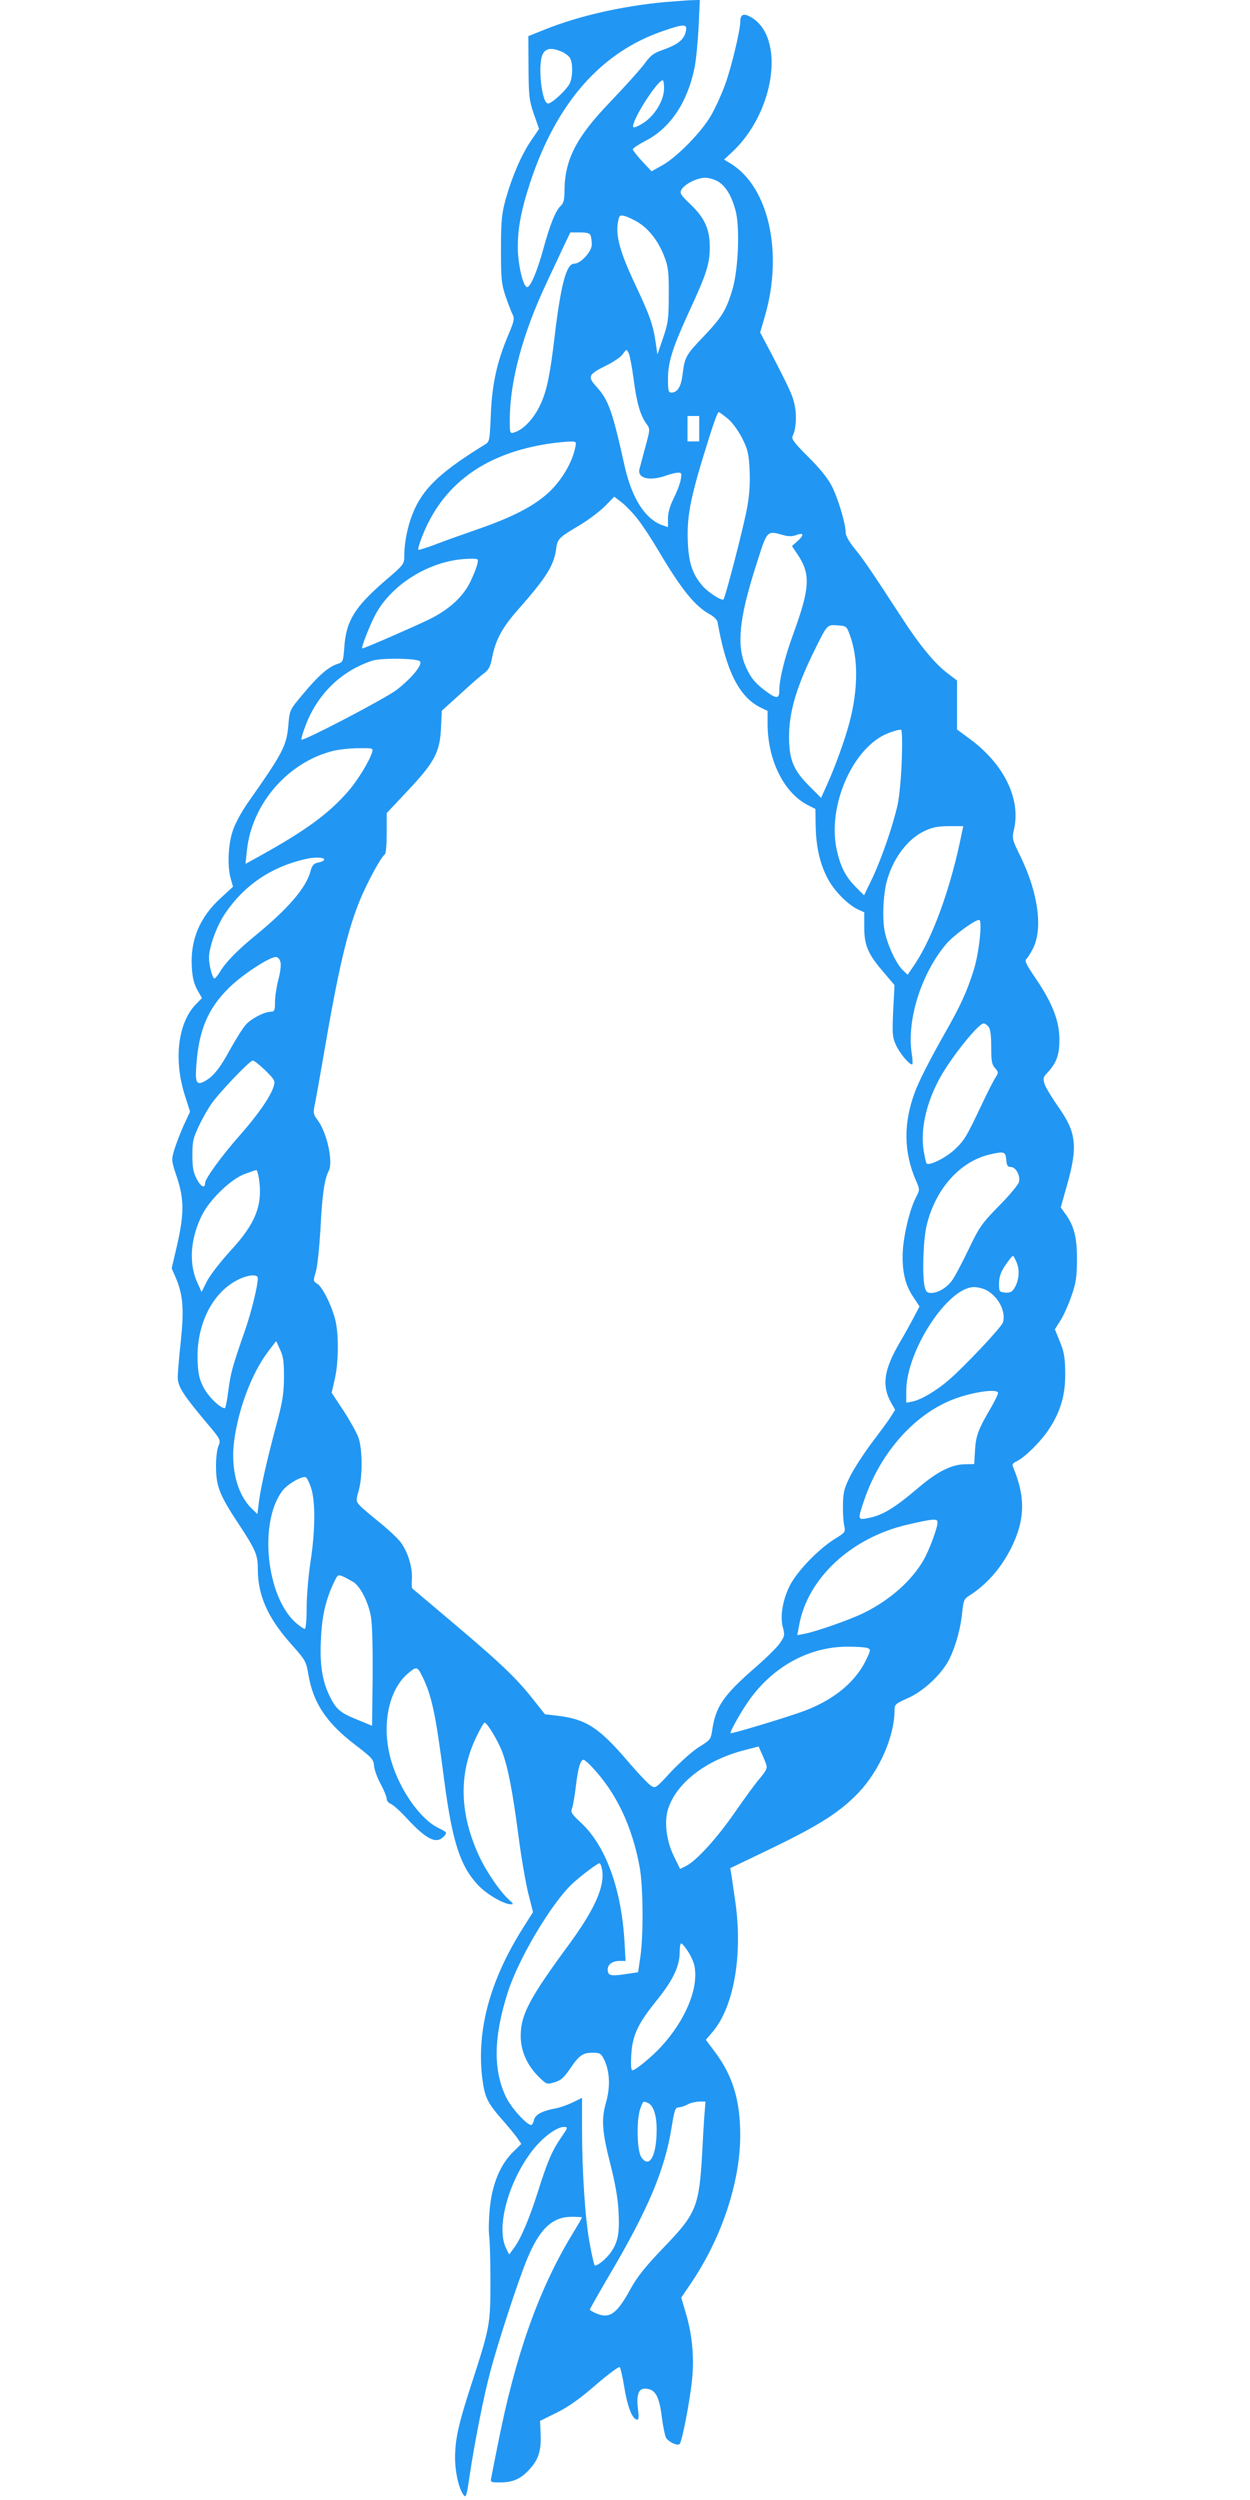 <?xml version="1.0" standalone="no"?>
<!DOCTYPE svg PUBLIC "-//W3C//DTD SVG 20010904//EN"
 "http://www.w3.org/TR/2001/REC-SVG-20010904/DTD/svg10.dtd">
<svg version="1.0" xmlns="http://www.w3.org/2000/svg"
 width="640pt" height="1280pt" viewBox="0 0 640 1280"
 preserveAspectRatio="xMidYMid meet">
<g transform="translate(0,1280) scale(0.1,-0.1)"
fill="#2196f3" stroke="none">
<path d="M3400 12789 c-219 -21 -435 -70 -610 -140 l-85 -34 1 -160 c1 -146 3
-167 27 -238 l27 -77 -41 -60 c-49 -72 -97 -183 -130 -300 -20 -74 -24 -107
-24 -255 0 -152 2 -177 23 -240 13 -38 29 -80 36 -94 11 -21 9 -34 -21 -105
-58 -136 -84 -253 -90 -409 -6 -136 -6 -139 -32 -154 -215 -133 -303 -213
-356 -325 -34 -73 -55 -165 -55 -245 0 -41 -3 -45 -99 -127 -154 -133 -199
-205 -208 -338 -6 -76 -6 -78 -37 -88 -45 -15 -97 -60 -175 -154 -67 -80 -68
-82 -74 -151 -9 -114 -25 -144 -208 -405 -36 -52 -67 -110 -79 -149 -23 -71
-26 -182 -8 -242 l11 -39 -64 -59 c-106 -97 -155 -213 -147 -351 3 -55 11 -87
28 -118 l24 -42 -32 -33 c-92 -95 -114 -287 -54 -470 l25 -79 -33 -71 c-18
-40 -39 -96 -48 -125 -15 -51 -15 -54 14 -140 37 -112 37 -187 1 -346 l-28
-120 20 -46 c38 -88 44 -161 27 -324 -9 -82 -16 -166 -16 -188 0 -46 26 -87
143 -227 78 -92 78 -93 65 -125 -7 -18 -13 -65 -12 -111 1 -95 19 -141 112
-282 91 -138 102 -163 102 -236 0 -136 51 -250 170 -384 74 -83 77 -88 89
-157 24 -144 92 -247 240 -360 84 -64 94 -75 96 -106 1 -19 16 -61 34 -94 17
-32 31 -66 31 -76 0 -10 9 -21 19 -25 11 -3 48 -36 82 -73 105 -113 154 -136
193 -93 16 18 15 20 -28 41 -100 48 -212 214 -250 371 -41 169 -3 341 94 422
40 34 46 34 66 -4 54 -105 73 -192 119 -549 41 -309 81 -434 172 -531 43 -47
133 -99 168 -99 15 0 14 2 -3 18 -48 41 -119 144 -158 227 -100 215 -107 417
-18 606 20 43 41 79 45 79 13 0 68 -91 90 -149 30 -79 54 -205 84 -434 14
-109 37 -240 50 -292 l24 -95 -55 -87 c-166 -265 -234 -518 -205 -762 13 -102
26 -128 113 -226 24 -28 54 -64 66 -81 l21 -31 -40 -39 c-65 -63 -107 -161
-120 -279 -6 -55 -8 -121 -5 -147 4 -25 7 -133 7 -240 0 -220 -3 -234 -96
-521 -67 -205 -85 -285 -85 -381 0 -74 19 -157 43 -190 13 -17 16 -7 31 95 26
175 73 412 107 539 39 147 141 460 186 569 65 159 130 221 231 221 29 0 52 -2
52 -3 0 -2 -23 -42 -51 -88 -171 -282 -290 -618 -379 -1069 -17 -85 -33 -165
-35 -177 -5 -22 -2 -23 45 -23 67 0 107 18 152 68 46 50 60 98 56 182 l-3 65
85 42 c60 30 119 71 200 142 63 54 119 96 123 91 4 -4 15 -49 23 -101 16 -98
39 -160 63 -167 11 -4 13 7 7 56 -8 68 3 102 34 102 54 0 75 -34 89 -149 6
-45 15 -90 21 -102 13 -22 59 -44 70 -32 12 13 49 203 62 316 14 123 3 245
-33 362 l-21 71 56 83 c153 229 246 512 246 748 0 181 -39 307 -131 429 l-45
60 33 39 c109 126 156 389 119 660 -10 66 -19 134 -22 150 l-5 30 208 100
c249 120 355 188 450 288 106 112 183 288 183 420 0 30 4 34 67 62 83 36 178
126 216 205 32 68 56 155 64 238 5 54 10 66 32 80 90 56 164 140 216 242 74
146 77 265 11 421 -5 11 1 19 19 27 41 19 125 102 166 165 60 92 84 175 83
287 -1 78 -5 106 -27 160 l-26 64 29 46 c16 25 41 81 56 125 23 66 28 98 28
185 1 113 -15 175 -60 236 l-23 32 29 103 c60 208 52 280 -41 411 -32 46 -64
98 -70 116 -10 30 -9 36 14 60 47 51 62 92 61 172 0 94 -37 187 -123 313 -47
69 -56 88 -46 97 7 6 23 32 36 58 49 103 23 283 -66 467 -42 85 -44 92 -34
135 38 159 -51 340 -230 470 l-61 45 0 125 0 126 -46 35 c-64 47 -144 143
-232 279 -168 258 -202 307 -246 361 -27 33 -46 66 -46 81 0 47 -40 179 -72
241 -21 40 -64 93 -121 149 -71 71 -86 91 -79 105 17 32 22 100 12 151 -9 52
-24 85 -122 274 l-56 106 24 82 c95 326 20 662 -174 782 l-35 21 37 34 c227
208 280 603 94 699 -33 17 -48 9 -48 -29 0 -43 -45 -230 -76 -316 -18 -51 -52
-125 -75 -165 -51 -86 -174 -211 -249 -253 l-54 -30 -48 51 c-26 28 -47 56
-48 61 0 6 29 25 65 44 127 65 215 197 251 374 8 40 17 134 21 210 l6 137 -44
-1 c-24 -1 -87 -6 -139 -10z m112 -146 c-7 -43 -38 -69 -109 -95 -58 -20 -71
-30 -106 -78 -23 -30 -100 -116 -172 -191 -176 -183 -234 -296 -235 -460 0
-42 -5 -60 -19 -73 -27 -25 -55 -95 -91 -227 -29 -106 -64 -189 -81 -189 -18
0 -42 92 -47 176 -5 108 13 209 64 364 134 404 362 663 678 771 107 37 125 37
118 2z m-637 -107 c18 -8 38 -23 44 -34 15 -29 14 -98 -3 -131 -18 -34 -91
-101 -110 -101 -33 0 -54 202 -27 253 16 31 44 34 96 13z m525 -188 c0 -62
-48 -141 -108 -179 -28 -17 -48 -25 -50 -19 -10 29 122 237 151 239 4 1 7 -18
7 -41z m276 -477 c39 -24 68 -70 89 -145 24 -83 16 -299 -14 -405 -32 -107
-52 -142 -146 -241 -94 -98 -99 -108 -110 -195 -7 -63 -26 -95 -57 -95 -16 0
-18 9 -18 71 0 86 24 161 113 354 85 184 101 235 101 320 0 92 -26 149 -99
219 -50 48 -56 56 -46 75 16 28 78 60 121 61 19 0 49 -9 66 -19z m-405 -212
c55 -35 103 -99 132 -177 18 -48 22 -78 21 -192 0 -121 -3 -144 -29 -220 l-29
-85 -8 55 c-14 98 -30 142 -105 302 -78 165 -102 251 -89 321 6 34 9 37 34 31
15 -4 48 -19 73 -35z m-247 -65 c3 -9 6 -29 6 -46 0 -36 -57 -98 -90 -98 -40
0 -68 -104 -100 -370 -23 -194 -39 -273 -68 -340 -34 -78 -89 -139 -139 -154
-22 -7 -23 -5 -23 63 0 197 66 444 190 706 23 50 60 127 81 173 l39 82 49 0
c35 0 51 -4 55 -16z m195 -602 c5 -10 17 -70 25 -133 16 -122 34 -184 65 -228
20 -27 20 -28 -4 -117 -13 -49 -27 -99 -30 -112 -16 -50 48 -68 135 -37 23 8
51 15 62 15 18 0 19 -4 13 -37 -3 -20 -20 -63 -36 -95 -19 -38 -29 -73 -29
-102 l0 -45 -29 10 c-87 31 -155 136 -192 299 -64 288 -83 341 -145 410 -47
52 -42 63 49 108 37 18 75 44 84 57 22 29 20 29 32 7z m509 -337 c24 -21 54
-63 73 -101 28 -56 33 -78 37 -162 3 -63 -1 -128 -12 -187 -14 -85 -112 -465
-122 -474 -8 -9 -77 35 -106 68 -51 58 -71 116 -76 219 -7 143 13 239 113 555
20 64 40 117 44 117 4 0 26 -16 49 -35z m-148 -50 l0 -65 -30 0 -30 0 0 65 0
65 30 0 30 0 0 -65z m-635 -97 c-15 -74 -65 -160 -128 -222 -75 -73 -187 -132
-372 -196 -66 -23 -160 -56 -209 -75 -50 -19 -92 -32 -94 -30 -3 3 5 31 17 62
104 273 323 433 656 482 33 5 77 9 98 10 38 1 39 1 32 -31z m320 -366 c24 -30
71 -102 106 -161 119 -201 187 -285 266 -328 18 -10 35 -27 37 -38 43 -248
109 -381 217 -436 l39 -19 0 -68 c1 -183 82 -348 202 -412 l43 -22 1 -82 c2
-106 19 -187 56 -263 32 -67 104 -142 160 -169 l33 -15 0 -77 c0 -93 19 -137
100 -231 l55 -65 -7 -131 c-5 -117 -4 -135 14 -175 19 -42 67 -100 83 -100 4
0 3 25 -2 57 -26 169 48 407 176 559 36 43 146 124 169 124 18 0 0 -171 -28
-258 -34 -109 -69 -185 -148 -323 -77 -136 -134 -248 -154 -304 -58 -157 -56
-304 6 -448 21 -48 21 -48 1 -87 -31 -60 -60 -178 -67 -265 -7 -103 9 -181 52
-244 l33 -50 -28 -53 c-15 -29 -48 -89 -74 -133 -81 -138 -92 -220 -44 -306
l21 -37 -21 -34 c-11 -18 -55 -78 -97 -133 -41 -55 -92 -133 -112 -173 -31
-62 -36 -83 -37 -145 -1 -39 2 -88 6 -107 8 -34 6 -36 -49 -70 -86 -54 -197
-170 -232 -244 -35 -73 -48 -155 -32 -211 10 -36 8 -43 -16 -78 -15 -22 -73
-79 -130 -128 -161 -141 -199 -197 -217 -320 -6 -44 -11 -49 -66 -83 -33 -20
-96 -77 -142 -125 -81 -88 -82 -89 -106 -73 -13 8 -67 65 -119 126 -147 172
-214 215 -363 232 l-60 7 -68 86 c-86 107 -166 182 -412 390 -107 91 -197 166
-199 168 -3 2 -4 24 -2 49 3 63 -22 143 -61 192 -18 22 -67 67 -108 100 -41
33 -85 70 -97 83 -21 23 -21 26 -6 79 20 73 19 212 -2 270 -9 25 -43 86 -76
137 l-61 92 16 70 c19 81 21 217 5 293 -15 71 -65 175 -93 194 -23 14 -23 16
-9 62 8 26 18 124 24 222 8 169 20 253 42 295 24 46 -9 196 -56 259 -22 29
-24 38 -17 72 5 22 25 134 45 250 78 456 123 649 191 813 37 88 106 215 124
226 6 3 10 52 10 109 l0 103 109 116 c136 145 163 195 169 320 l4 88 95 86
c52 48 107 96 123 107 22 17 31 33 40 81 18 91 53 155 138 250 139 158 177
219 189 301 7 55 11 60 121 125 48 29 107 74 132 100 l45 46 39 -30 c21 -17
58 -55 81 -85z m746 -82 c25 -7 46 -7 64 0 40 15 44 2 10 -29 l-30 -27 26 -39
c71 -104 67 -174 -21 -415 -44 -121 -70 -229 -70 -286 0 -42 -14 -43 -66 -5
-56 41 -80 70 -105 126 -49 110 -35 249 53 523 57 180 53 176 139 152z m-1567
-147 c-3 -16 -19 -56 -35 -90 -37 -77 -107 -142 -209 -193 -69 -34 -334 -150
-345 -150 -8 0 35 112 67 173 86 161 290 283 481 286 47 1 47 1 41 -26z m1907
-364 c44 -118 43 -280 -2 -449 -23 -88 -78 -239 -118 -325 l-27 -60 -65 65
c-77 78 -99 132 -99 249 0 129 40 261 137 455 59 119 58 118 112 114 44 -3 46
-4 62 -49z m-2201 -135 c16 -16 -44 -88 -119 -146 -61 -46 -478 -264 -488
-255 -2 3 7 34 21 71 61 162 182 280 341 333 46 15 229 13 245 -3z m2467 -508
c-3 -83 -12 -184 -21 -225 -24 -108 -81 -273 -129 -376 l-43 -89 -42 42 c-53
53 -80 106 -99 196 -47 226 88 526 267 593 30 12 59 19 64 16 5 -3 6 -74 3
-157z m-2712 42 c-13 -44 -74 -144 -122 -199 -99 -114 -215 -200 -457 -334
l-69 -38 7 67 c24 237 206 450 436 510 30 8 90 15 133 15 77 1 78 1 72 -21z
m3020 -410 c-54 -274 -146 -531 -240 -673 l-38 -56 -24 23 c-34 32 -81 133
-94 203 -13 70 -6 200 15 266 35 114 107 206 191 245 38 18 68 24 123 24 l74
0 -7 -32z m-3265 -138 c0 -6 -13 -13 -30 -16 -24 -5 -32 -14 -40 -44 -23 -86
-114 -192 -285 -332 -90 -74 -152 -137 -180 -186 -11 -17 -23 -32 -27 -32 -10
0 -28 68 -28 106 0 52 37 157 78 220 100 152 244 249 427 288 40 8 85 6 85 -4z
m-224 -526 c4 -14 -1 -54 -11 -90 -9 -35 -17 -87 -17 -114 0 -44 -3 -50 -22
-50 -33 -1 -98 -34 -127 -66 -15 -16 -50 -72 -79 -124 -56 -103 -89 -143 -134
-167 -41 -21 -48 -5 -40 92 13 171 59 281 164 385 64 65 208 160 242 160 11 0
20 -10 24 -26z m3625 -331 c10 -11 14 -44 14 -103 0 -73 3 -91 20 -109 18 -21
18 -23 1 -49 -9 -15 -40 -74 -67 -132 -82 -174 -92 -190 -145 -239 -45 -41
-127 -81 -140 -68 -3 2 -9 33 -15 67 -17 110 14 246 85 374 59 106 196 276
222 276 6 0 18 -7 25 -17z m-3702 -224 c50 -50 51 -53 41 -85 -18 -53 -81
-144 -175 -250 -89 -101 -175 -219 -175 -241 0 -30 -21 -20 -42 19 -18 34 -23
59 -23 123 0 69 4 89 32 147 17 37 46 88 63 113 40 59 199 225 214 225 7 0 36
-23 65 -51z m3793 -456 c2 -30 7 -38 23 -38 26 0 50 -44 42 -77 -4 -14 -50
-70 -103 -123 -88 -90 -100 -107 -156 -224 -33 -69 -71 -141 -85 -159 -28 -37
-71 -62 -107 -62 -19 0 -26 7 -32 33 -13 58 -7 239 10 311 44 187 170 329 323
365 74 17 81 15 85 -26z m-3826 -99 c20 -135 -18 -230 -147 -369 -49 -54 -103
-123 -119 -154 l-28 -56 -22 49 c-45 99 -35 228 26 348 39 77 146 180 214 206
30 11 58 21 62 21 4 1 10 -20 14 -45z m3880 -430 c16 -39 11 -94 -14 -132 -11
-17 -23 -22 -46 -20 -30 3 -31 5 -31 48 1 34 9 57 33 93 18 26 35 47 38 47 3
0 12 -16 20 -36z m-3886 -78 c0 -40 -33 -173 -65 -266 -65 -186 -74 -219 -86
-310 -6 -50 -14 -90 -18 -90 -23 0 -81 56 -106 101 -23 43 -30 69 -33 134 -9
180 66 343 192 415 55 32 116 40 116 16z m3729 -61 c62 -32 103 -111 86 -166
-8 -25 -197 -226 -280 -297 -60 -52 -141 -100 -184 -108 l-31 -6 0 60 c0 206
213 532 347 532 19 0 47 -7 62 -15z m-3595 -450 c-1 -82 -8 -126 -39 -240 -49
-183 -81 -326 -90 -399 l-7 -58 -28 27 c-75 72 -110 205 -91 349 23 168 90
344 173 455 l42 55 20 -44 c17 -36 20 -64 20 -145z m3656 -77 c0 -7 -16 -40
-35 -73 -66 -112 -79 -147 -83 -221 l-4 -70 -48 -1 c-68 -1 -141 -38 -234
-117 -131 -111 -187 -145 -268 -160 -46 -8 -47 -5 -13 94 84 248 266 449 471
521 99 35 214 49 214 27z m-3518 -484 c23 -67 23 -216 -2 -379 -11 -71 -20
-178 -20 -237 0 -63 -4 -108 -10 -108 -5 0 -25 14 -45 31 -152 134 -191 516
-69 676 25 34 98 76 119 70 6 -2 18 -26 27 -53z m3208 -179 c0 -28 -41 -139
-71 -192 -61 -106 -171 -204 -304 -270 -67 -34 -250 -98 -306 -108 l-37 -7 10
53 c44 240 268 447 555 513 135 31 153 32 153 11z m-2989 -306 c36 -25 75
-103 88 -176 7 -37 10 -159 9 -310 l-3 -249 -80 33 c-88 36 -106 53 -142 129
-34 75 -46 155 -40 279 5 117 23 197 62 283 24 51 24 52 52 40 15 -7 39 -20
54 -29z m2631 -337 c16 -7 16 -10 -3 -51 -52 -116 -162 -210 -316 -269 -84
-32 -383 -122 -383 -116 0 16 66 130 105 182 125 167 305 261 495 261 47 0 93
-3 102 -7z m-518 -600 c5 -15 -4 -32 -32 -65 -22 -25 -79 -103 -128 -174 -91
-132 -196 -248 -250 -276 l-32 -16 -32 66 c-38 77 -50 175 -30 239 42 135 195
253 391 303 l73 19 17 -38 c9 -20 20 -46 23 -58z m-893 -9 c124 -132 205 -301
244 -512 18 -99 20 -340 4 -458 l-12 -81 -41 -6 c-94 -15 -111 -13 -114 13 -5
30 21 51 61 51 l30 0 -6 106 c-17 269 -98 488 -225 604 -46 43 -51 51 -43 72
5 13 14 66 20 117 11 91 23 131 39 131 5 0 24 -17 43 -37z m52 -528 c14 -85
-40 -204 -173 -385 -197 -268 -243 -354 -244 -460 -1 -79 32 -154 93 -214 40
-39 41 -39 81 -27 32 9 48 24 80 71 46 68 64 80 117 80 35 0 41 -4 57 -37 28
-58 31 -138 10 -213 -26 -90 -22 -152 21 -320 25 -99 39 -177 42 -246 6 -112
-4 -158 -44 -212 -26 -34 -70 -68 -79 -60 -2 3 -14 52 -24 108 -23 118 -40
363 -40 592 l0 157 -47 -23 c-27 -13 -66 -27 -88 -31 -67 -12 -104 -31 -111
-59 -3 -14 -10 -26 -14 -26 -23 0 -103 88 -129 143 -67 139 -64 308 9 537 56
174 224 456 331 556 43 40 128 104 138 104 5 0 11 -16 14 -35z m440 -417 c15
-23 30 -57 33 -76 21 -113 -46 -275 -171 -411 -46 -51 -132 -121 -147 -121 -7
0 -9 28 -6 78 6 101 33 160 132 282 82 102 116 173 116 245 0 25 3 45 8 45 4
0 20 -19 35 -42z m-208 -774 c31 -12 48 -65 47 -144 -1 -132 -39 -195 -79
-134 -22 35 -25 188 -5 247 15 41 14 40 37 31z m291 -71 c-3 -43 -8 -127 -11
-188 -15 -272 -31 -310 -194 -479 -97 -101 -137 -151 -173 -216 -69 -126 -106
-153 -172 -126 -20 8 -36 18 -36 21 0 3 47 86 105 185 193 328 278 529 313
744 15 93 19 106 37 106 11 1 31 7 45 15 14 8 40 14 59 15 l33 0 -6 -77z
m-735 -110 c-45 -66 -69 -122 -118 -278 -43 -135 -87 -239 -121 -284 l-25 -34
-14 28 c-55 103 6 338 131 502 50 66 125 123 163 123 22 0 22 -2 -16 -57z"/>
</g>
</svg>
